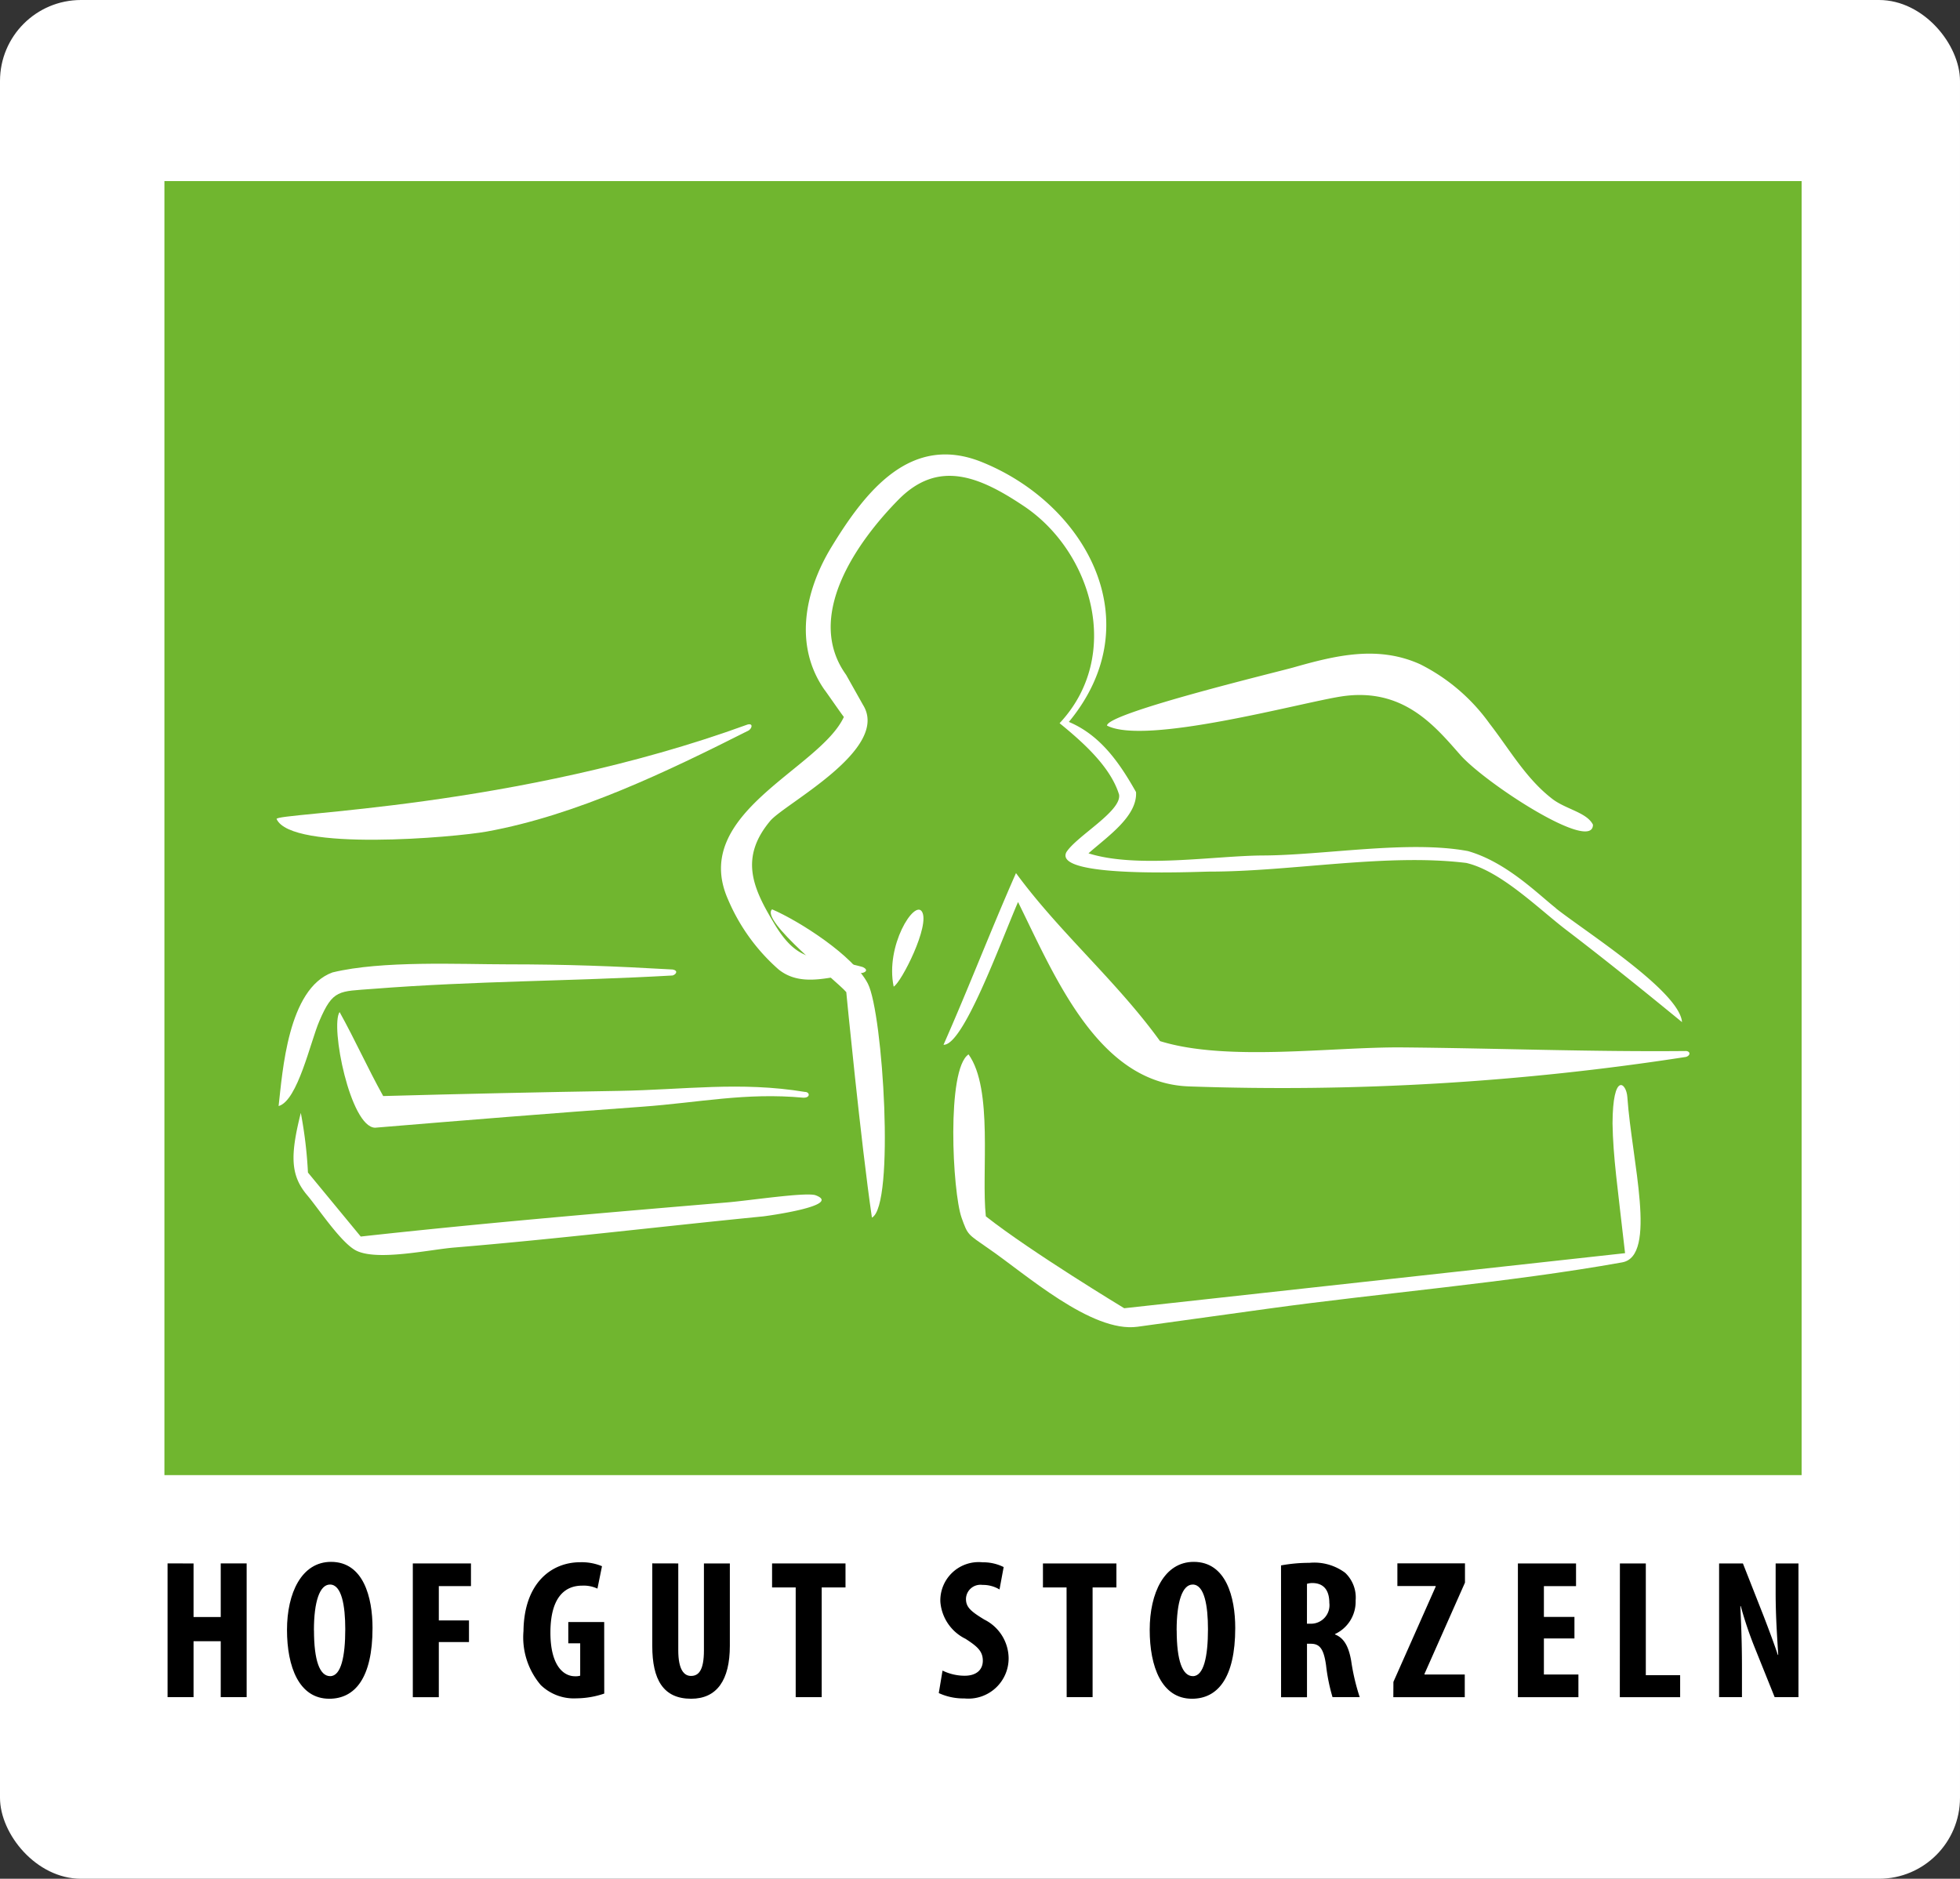 <svg xmlns="http://www.w3.org/2000/svg" width="121" height="116" viewBox="0 0 121 116">
  <rect x="0" y="0" width="121" height="116" fill="#333333" stroke="none"/>
  <g id="Gruppe_1204" data-name="Gruppe 1204" transform="translate(-146.853 -7.654)">
    <rect id="Rechteck_341" data-name="Rechteck 341" width="121" height="116" rx="5" transform="translate(146.853 7.654)" fill="#fff"/>
    <g id="Gruppe_1077" data-name="Gruppe 1077" transform="translate(157.003 18.835)">
      <rect id="Rechteck_375" data-name="Rechteck 375" width="101.072" height="79.897" transform="translate(0 0)" fill="#70b62f"/>
      <path id="Pfad_1897" data-name="Pfad 1897" d="M313.254,437.247c.243-2.1.567-7.242,3.324-8.245,3.057-.744,7.848-.5,10.8-.5,3.625,0,6.584.111,10.2.319.345.054.243.293,0,.369-6.39.364-12.128.327-18.507.827-2.1.165-2.459.015-3.3,1.982-.552,1.277-1.336,4.921-2.514,5.252" transform="translate(-306.204 -380.142)" fill="#fff"/>
      <path id="Pfad_1898" data-name="Pfad 1898" d="M339.681,440.558q-7.279.119-14.553.319c-.975-1.755-1.717-3.431-2.691-5.186-.586.851.656,7.105,2.189,7.141,5.489-.457,10.982-.9,16.477-1.295,3.548-.257,6.4-.889,9.962-.558.456.011.4-.359.1-.357-4-.659-7.456-.131-11.481-.064" transform="translate(-311.622 -384.385)" fill="#fff"/>
      <path id="Pfad_1899" data-name="Pfad 1899" d="M451.155,425.84c-5.825.056-11.663-.173-17.488-.223-4.366-.036-10.839.892-14.947-.389-2.684-3.713-6.219-6.724-8.892-10.374-1.567,3.553-2.907,7.053-4.474,10.6,1.214.057,3.485-6.229,4.6-8.814,2.3,4.658,4.962,11.191,10.551,11.385a162.82,162.82,0,0,0,30.686-1.821c.289-.088.289-.362-.036-.367" transform="translate(-357.256 -372.128)" fill="#fff"/>
      <path id="Pfad_1900" data-name="Pfad 1900" d="M422.583,380.656c-1.157-.915-3.066-2.848-5.431-3.527-3.663-.686-8.88.257-12.671.271-2.935.013-7.76.819-10.757-.133,1.166-1.036,3.024-2.283,2.935-3.783-.99-1.751-2.168-3.5-4.147-4.331,5.132-6.214,1-13.5-5.412-16.06-4.341-1.725-7.119,1.77-9.244,5.261-1.637,2.687-2.353,6.079-.42,8.831-.054-.1,1.173,1.678,1.187,1.659-1.488,3.224-9.5,5.928-7.162,11.248a11.974,11.974,0,0,0,3.13,4.344c1.5,1.206,3.428.329,5.149.219.225-.042.412-.195.043-.368-2.8-.791-3.872.064-5.547-2.831-1.292-2.15-2.011-3.976-.162-6.19.887-1.062,7.439-4.429,5.729-7.165l-1.042-1.855c-2.6-3.606.676-8.219,3.229-10.812,2.45-2.488,4.973-1.467,7.767.41,4.178,2.809,6.092,9.215,2.183,13.388,1.386,1.133,3.136,2.662,3.671,4.406.174,1.024-2.614,2.555-3.252,3.557-.84,1.637,8.139,1.2,8.854,1.2,5.047,0,10.888-1.14,15.832-.535,2.14.5,4.44,2.809,6.162,4.128,2.424,1.849,4.8,3.769,7.158,5.7-.142-1.9-5.986-5.6-7.781-7.022" transform="translate(-336.676 -335.761)" fill="#fff"/>
      <path id="Pfad_1901" data-name="Pfad 1901" d="M316,450.408a26.7,26.7,0,0,1,.442,3.69l3.259,3.952c7.526-.831,15.074-1.47,22.619-2.107,1.4-.118,4.908-.652,5.469-.44,1.7.643-3.106,1.287-3.227,1.3-6.362.628-12.748,1.4-19.12,1.928-1.522.129-4.778.855-6.058.167-.928-.5-2.311-2.6-2.988-3.4-1.039-1.227-1.056-2.453-.394-5.087" transform="translate(-307.581 -392.883)" fill="#fff"/>
      <path id="Pfad_1902" data-name="Pfad 1902" d="M448.473,443.8c-.063-.9-.9-1.567-.915,1.624.036,2.092.305,3.861.774,8.012q-15.459,1.7-30.919,3.4s-5.755-3.478-8.543-5.674c-.293-2.7.472-7.858-1.069-10-1.373.921-.994,8.5-.426,10.095.386,1.079.37.993,1.652,1.887,2.251,1.537,6.362,5.231,9.209,4.835l8.048-1.114c7.048-.975,14.865-1.606,21.87-2.861,2.188-.391.593-6.278.319-10.2" transform="translate(-358.159 -387.243)" fill="#fff"/>
      <path id="Pfad_1903" data-name="Pfad 1903" d="M391.24,438.79c-.679-4.619-1.589-13.94-1.582-13.921-.546-.654-5.357-4.446-4.58-5.113,1.669.719,5.023,2.85,5.913,4.59.932,1.823,1.677,13.709.249,14.444" transform="translate(-347.562 -374.792)" fill="#fff"/>
      <path id="Pfad_1904" data-name="Pfad 1904" d="M403.234,425.494c-.53-2.52,1.28-5.385,1.746-4.63.517.838-1.265,4.354-1.746,4.63" transform="translate(-358.213 -375.757)" fill="#fff"/>
      <path id="Pfad_1905" data-name="Pfad 1905" d="M312.943,399.143c-.113-.387,14.782-.626,29.065-5.831.355-.1.3.212.082.361-5.018,2.531-10.614,5.234-16.165,6.242-1.969.359-12.08,1.249-12.982-.772" transform="translate(-306.017 -359.755)" fill="#fff"/>
      <path id="Pfad_1906" data-name="Pfad 1906" d="M430.565,387.18c0-.785,10.659-3.344,11.538-3.6,2.61-.742,5.194-1.362,7.793-.19a11.726,11.726,0,0,1,4.286,3.664c1.208,1.556,2.226,3.354,3.8,4.592.843.695,2.187.866,2.584,1.65,0,1.765-6.634-2.546-8.19-4.308s-3.515-4.2-7.354-3.608c-2.54.393-12.074,3.027-14.452,1.8" transform="translate(-372.375 -353.559)" fill="#fff"/>
      <path id="Pfad_1907" data-name="Pfad 1907" d="M297.733,516.793V520.1h1.678v-3.308h1.6v8.257h-1.6v-3.454h-1.678v3.454h-1.605v-8.257Z" transform="translate(-295.934 -431.443)"/>
      <path id="Pfad_1908" data-name="Pfad 1908" d="M319.829,520.628c0,3.112-1.1,4.373-2.67,4.373-1.875,0-2.61-1.985-2.61-4.251s.895-4.2,2.72-4.2c2,0,2.56,2.192,2.56,4.079m-3.614.147c0,1.874.355,2.83,1,2.83.674,0,.931-1.225.931-2.9,0-1.446-.221-2.756-.943-2.756-.637,0-.992,1.054-.992,2.83" transform="translate(-306.981 -431.297)"/>
      <path id="Pfad_1909" data-name="Pfad 1909" d="M333.951,516.793h3.59v1.4h-1.985v2.119h1.862v1.335h-1.862v3.405h-1.605Z" transform="translate(-318.616 -431.443)"/>
      <path id="Pfad_1910" data-name="Pfad 1910" d="M353.593,524.719a5.405,5.405,0,0,1-1.715.294,2.938,2.938,0,0,1-2.205-.821,4.546,4.546,0,0,1-1.066-3.332c.037-3,1.752-4.25,3.5-4.25a3.273,3.273,0,0,1,1.347.245l-.281,1.384a2.015,2.015,0,0,0-.943-.184c-1.09,0-1.96.747-1.96,2.9,0,1.984.771,2.695,1.519,2.695a.98.98,0,0,0,.319-.036v-2h-.735v-1.311h2.217Z" transform="translate(-326.44 -431.334)"/>
      <path id="Pfad_1911" data-name="Pfad 1911" d="M369.218,516.793v5.366c0,1.213.367,1.58.784,1.58.466,0,.8-.331.8-1.58v-5.366h1.6v5.084c0,2.119-.8,3.27-2.389,3.27-1.727,0-2.4-1.188-2.4-3.258v-5.1Z" transform="translate(-337.495 -431.443)"/>
      <path id="Pfad_1912" data-name="Pfad 1912" d="M386.758,518.276H385.3v-1.482h4.533v1.482h-1.47v6.774h-1.605Z" transform="translate(-347.786 -431.444)"/>
      <path id="Pfad_1913" data-name="Pfad 1913" d="M410.137,523.3a3.13,3.13,0,0,0,1.36.318c.76,0,1.127-.392,1.127-.931,0-.6-.368-.894-1.066-1.348a2.784,2.784,0,0,1-1.556-2.3,2.367,2.367,0,0,1,2.609-2.425,2.822,2.822,0,0,1,1.3.294l-.257,1.384a1.968,1.968,0,0,0-1.054-.282.893.893,0,0,0-1.016.858c0,.49.245.747,1.139,1.286a2.694,2.694,0,0,1,1.494,2.365,2.485,2.485,0,0,1-2.732,2.5,3.627,3.627,0,0,1-1.58-.331Z" transform="translate(-362.1 -431.334)"/>
      <path id="Pfad_1914" data-name="Pfad 1914" d="M426.723,518.276h-1.458v-1.482H429.8v1.482h-1.47v6.774h-1.6Z" transform="translate(-371.029 -431.444)"/>
      <path id="Pfad_1915" data-name="Pfad 1915" d="M446.244,520.628c0,3.112-1.1,4.373-2.671,4.373-1.874,0-2.609-1.985-2.609-4.251s.895-4.2,2.72-4.2c2,0,2.56,2.192,2.56,4.079m-3.614.147c0,1.874.355,2.83,1,2.83.674,0,.931-1.225.931-2.9,0-1.446-.22-2.756-.943-2.756-.637,0-.992,1.054-.992,2.83" transform="translate(-380.137 -431.297)"/>
      <path id="Pfad_1916" data-name="Pfad 1916" d="M460.366,516.861a9.574,9.574,0,0,1,1.751-.159,3.189,3.189,0,0,1,2.205.612,2.1,2.1,0,0,1,.649,1.715,2.2,2.2,0,0,1-1.274,2.07v.024c.563.221.845.747,1,1.629a13.288,13.288,0,0,0,.526,2.242h-1.678a11.361,11.361,0,0,1-.4-1.973c-.146-1.028-.4-1.323-.943-1.323h-.233V525h-1.6Zm1.6,3.6h.282a1.142,1.142,0,0,0,1.1-1.286c0-.7-.282-1.2-1-1.225a1.143,1.143,0,0,0-.38.049Z" transform="translate(-391.432 -431.389)"/>
      <path id="Pfad_1917" data-name="Pfad 1917" d="M476.982,524.106l2.609-5.88v-.037h-2.364v-1.4H481.4v1.188l-2.5,5.636v.037h2.487v1.4h-4.41Z" transform="translate(-401.11 -431.443)"/>
      <path id="Pfad_1918" data-name="Pfad 1918" d="M497.426,521.423H495.54v2.229h2.131v1.4h-3.736v-8.257h3.589v1.4H495.54v1.9h1.886Z" transform="translate(-410.378 -431.443)"/>
      <path id="Pfad_1919" data-name="Pfad 1919" d="M509.664,516.793h1.6v6.9h2.119v1.359h-3.724Z" transform="translate(-419.81 -431.443)"/>
      <path id="Pfad_1920" data-name="Pfad 1920" d="M524.964,525.049v-8.256h1.47l1.273,3.234c.245.637.65,1.7.883,2.414h.024c-.049-.87-.159-2.3-.159-3.823v-1.825h1.409v8.256h-1.47l-1.261-3.136a23.7,23.7,0,0,1-.833-2.487h-.025c.037.833.1,2.107.1,3.761v1.861Z" transform="translate(-428.986 -431.443)"/>
    </g>
  </g>
</svg>
